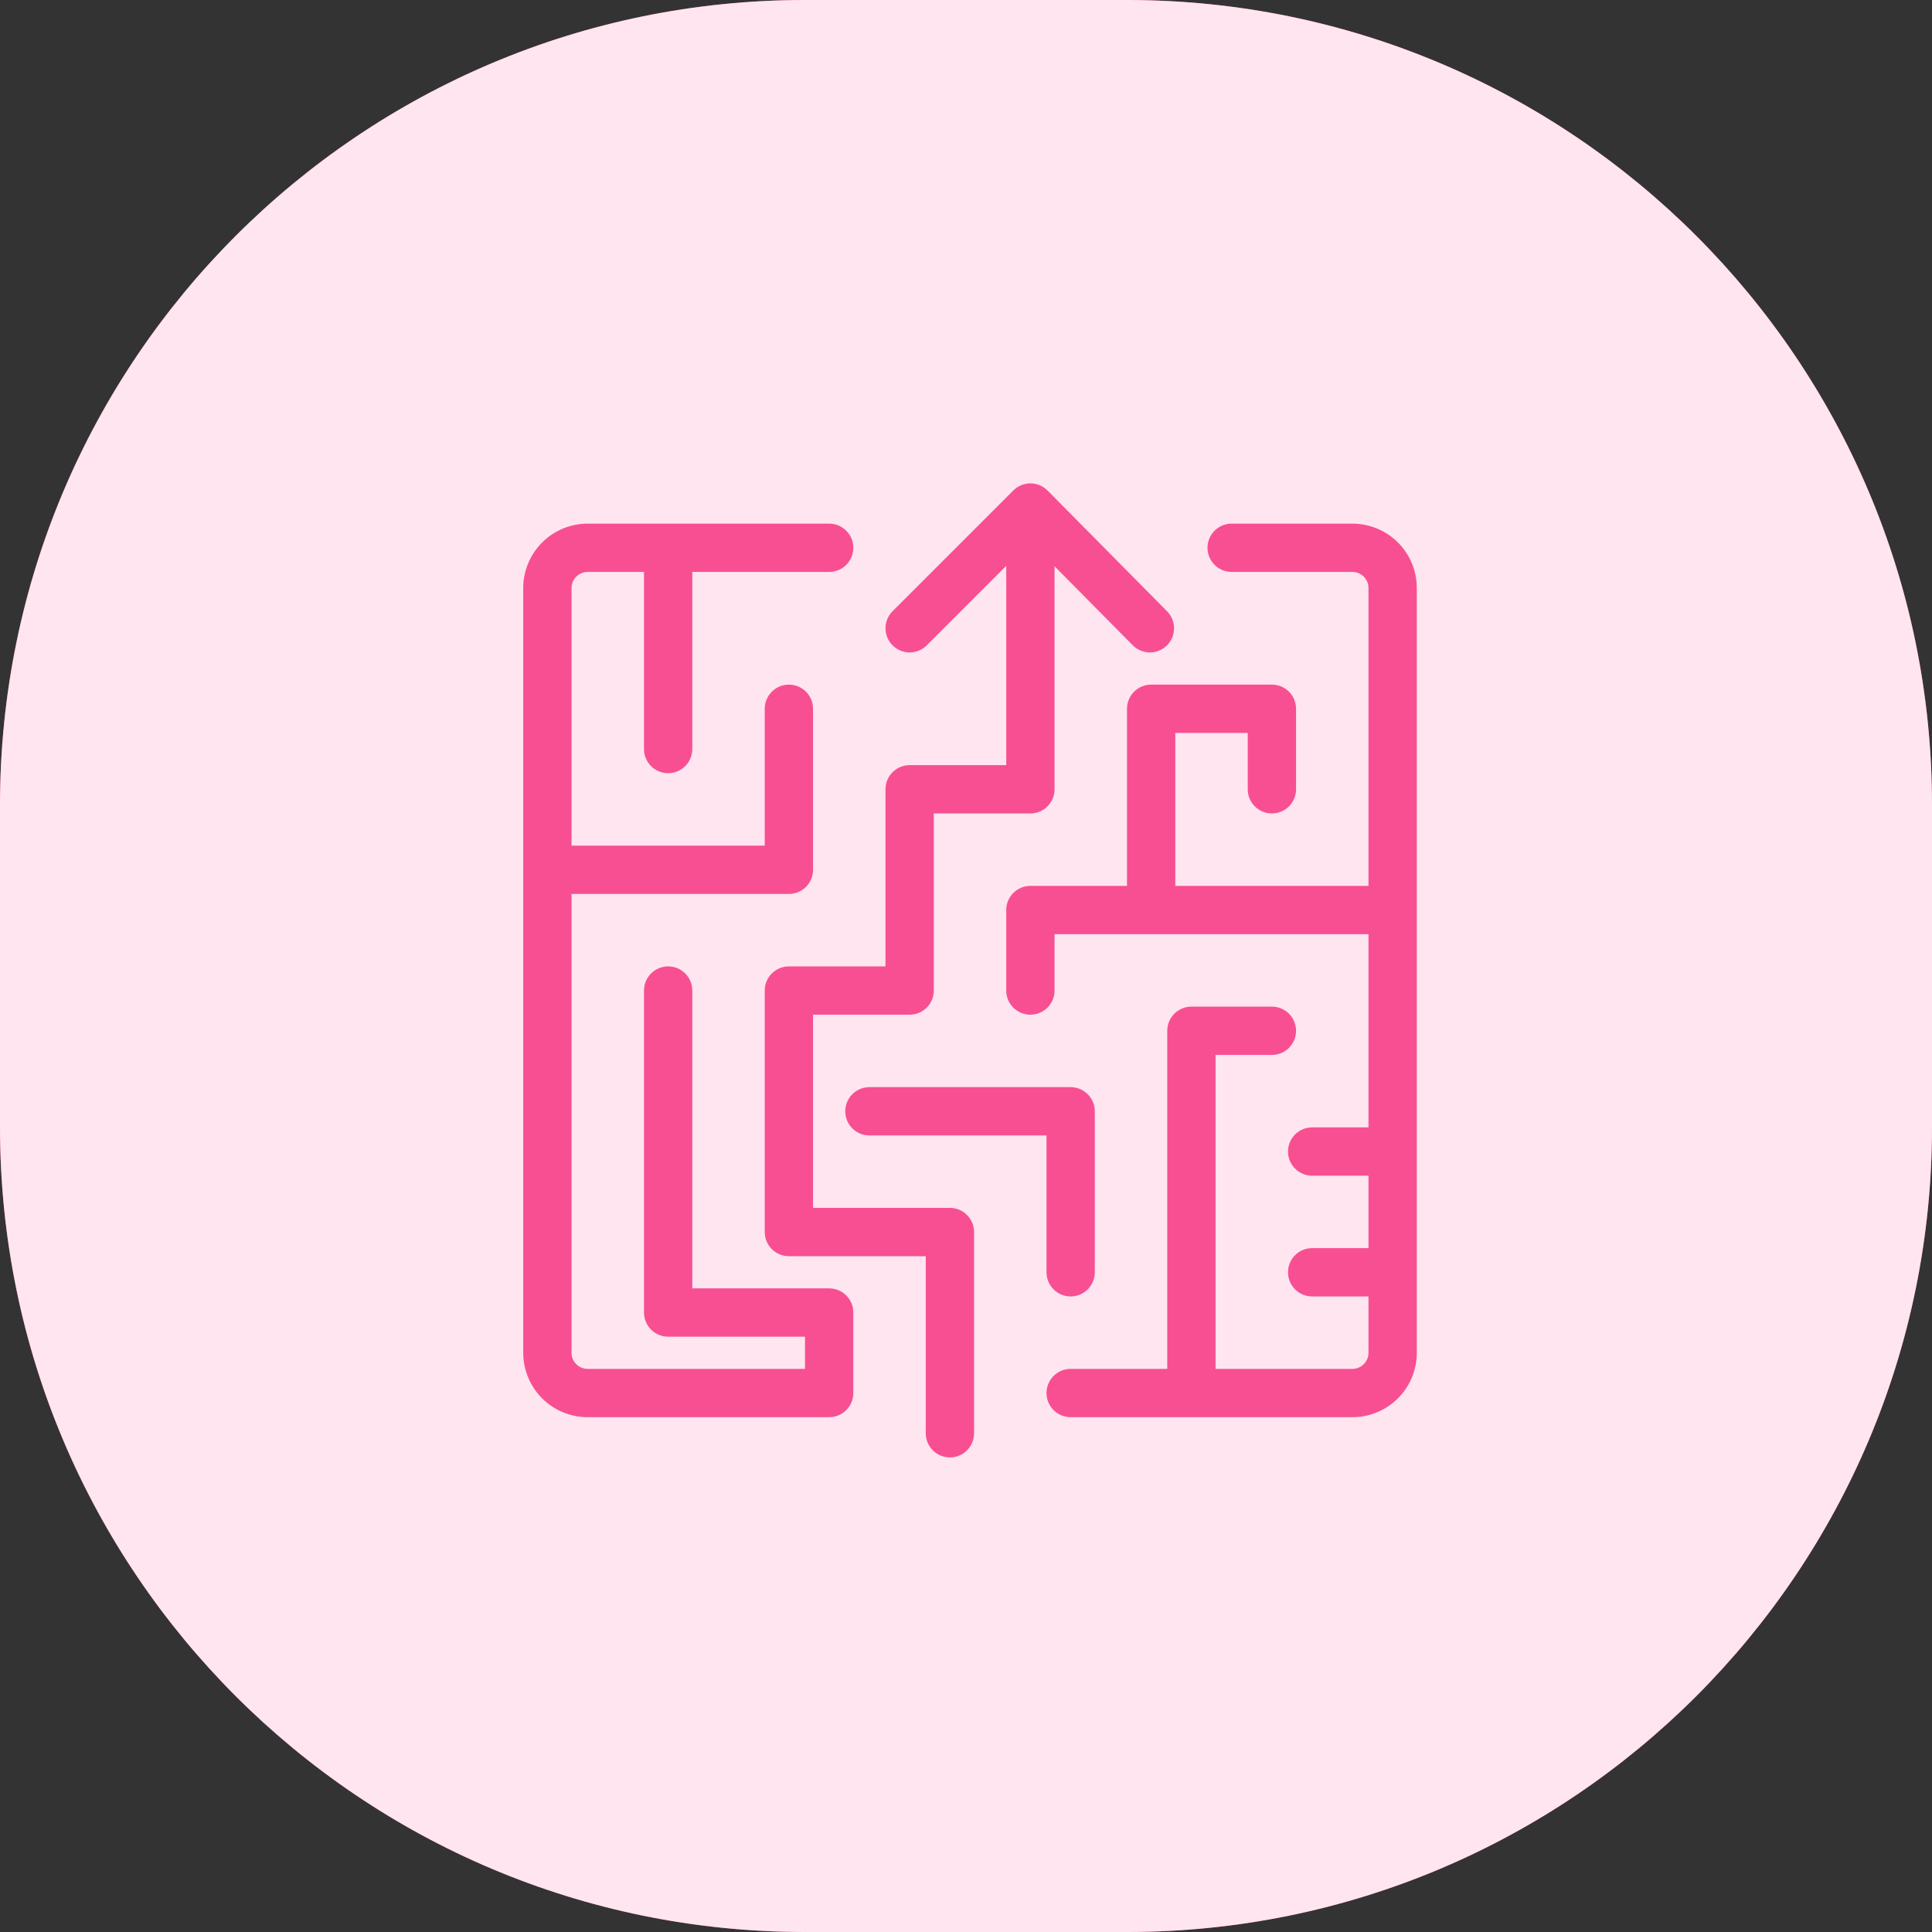 <svg width="64" height="64" viewBox="0 0 64 64" fill="none" xmlns="http://www.w3.org/2000/svg">
<rect x="0" y="0" width="64" height="64" fill="#333333" stroke="none"/>
<path d="M0 26.667C0 11.939 11.939 0 26.667 0H37.333C52.061 0 64 11.939 64 26.667V37.333C64 52.061 52.061 64 37.333 64H26.667C11.939 64 0 52.061 0 37.333V26.667Z" fill="#F84F92"/>
<path d="M0 26.667C0 11.939 11.939 0 26.667 0H37.333C52.061 0 64 11.939 64 26.667V37.333C64 52.061 52.061 64 37.333 64H26.667C11.939 64 0 52.061 0 37.333V26.667Z" fill="white" fill-opacity="0.85"/>
<path fill-rule="evenodd" clip-rule="evenodd" d="M34.135 16.013C34.348 16.013 34.552 16.099 34.702 16.25L38.661 20.25C38.971 20.564 38.969 21.07 38.655 21.381C38.341 21.692 37.834 21.689 37.523 21.375L34.933 18.758V26.146C34.933 26.588 34.575 26.946 34.133 26.946H30.933V32.813C30.933 33.255 30.575 33.613 30.133 33.613H26.933V40.013H31.467C31.909 40.013 32.267 40.371 32.267 40.813V47.479C32.267 47.921 31.909 48.279 31.467 48.279C31.025 48.279 30.667 47.921 30.667 47.479V41.613H26.133C25.692 41.613 25.333 41.255 25.333 40.813V32.813C25.333 32.371 25.692 32.013 26.133 32.013H29.333V26.146C29.333 25.704 29.692 25.346 30.133 25.346H33.333V18.744L30.699 21.378C30.387 21.691 29.88 21.691 29.568 21.378C29.255 21.066 29.255 20.559 29.568 20.247L33.568 16.247C33.718 16.096 33.922 16.012 34.135 16.013ZM19.467 18.946C19.325 18.946 19.189 19.002 19.09 19.102C18.989 19.202 18.933 19.338 18.933 19.479V28.013H25.333V23.479C25.333 23.038 25.692 22.679 26.133 22.679C26.575 22.679 26.933 23.038 26.933 23.479V28.813C26.933 29.255 26.575 29.613 26.133 29.613H18.933V44.813C18.933 44.954 18.989 45.09 19.09 45.19C19.189 45.29 19.325 45.346 19.467 45.346H26.667V44.279H22.133C21.692 44.279 21.333 43.921 21.333 43.479V32.813C21.333 32.371 21.692 32.013 22.133 32.013C22.575 32.013 22.933 32.371 22.933 32.813V42.679H27.467C27.909 42.679 28.267 43.038 28.267 43.479V46.146C28.267 46.588 27.909 46.946 27.467 46.946H19.467C18.901 46.946 18.358 46.721 17.958 46.321C17.558 45.921 17.333 45.379 17.333 44.813V28.813V19.479C17.333 18.914 17.558 18.371 17.958 17.971C18.358 17.571 18.901 17.346 19.467 17.346H22.133H27.467C27.909 17.346 28.267 17.704 28.267 18.146C28.267 18.588 27.909 18.946 27.467 18.946H22.933V24.813C22.933 25.255 22.575 25.613 22.133 25.613C21.692 25.613 21.333 25.255 21.333 24.813V18.946H19.467ZM40 18.146C40 17.704 40.358 17.346 40.8 17.346H44.8C45.366 17.346 45.908 17.571 46.309 17.971C46.709 18.371 46.933 18.914 46.933 19.479V30.146V38.146V42.146V44.813C46.933 45.379 46.709 45.921 46.309 46.321C45.908 46.721 45.366 46.946 44.8 46.946H39.467H35.467C35.025 46.946 34.667 46.588 34.667 46.146C34.667 45.704 35.025 45.346 35.467 45.346H38.667V34.146C38.667 33.704 39.025 33.346 39.467 33.346H42.133C42.575 33.346 42.933 33.704 42.933 34.146C42.933 34.588 42.575 34.946 42.133 34.946H40.267V45.346H44.8C44.941 45.346 45.077 45.29 45.177 45.19C45.277 45.09 45.333 44.954 45.333 44.813V42.946H43.467C43.025 42.946 42.667 42.588 42.667 42.146C42.667 41.704 43.025 41.346 43.467 41.346H45.333V38.946H43.467C43.025 38.946 42.667 38.588 42.667 38.146C42.667 37.704 43.025 37.346 43.467 37.346H45.333V30.946H38.133H34.933V32.813C34.933 33.255 34.575 33.613 34.133 33.613C33.691 33.613 33.333 33.255 33.333 32.813V30.146C33.333 29.704 33.691 29.346 34.133 29.346H37.333V23.479C37.333 23.038 37.691 22.679 38.133 22.679H42.133C42.575 22.679 42.933 23.038 42.933 23.479V26.146C42.933 26.588 42.575 26.946 42.133 26.946C41.691 26.946 41.333 26.588 41.333 26.146V24.279H38.933V29.346H45.333V19.479C45.333 19.338 45.277 19.202 45.177 19.102C45.077 19.002 44.941 18.946 44.8 18.946H40.8C40.358 18.946 40 18.588 40 18.146ZM28 36.813C28 36.371 28.358 36.013 28.8 36.013H35.467C35.908 36.013 36.267 36.371 36.267 36.813V42.146C36.267 42.588 35.908 42.946 35.467 42.946C35.025 42.946 34.667 42.588 34.667 42.146V37.613H28.8C28.358 37.613 28 37.255 28 36.813Z" fill="#F84F92"/>
</svg>
